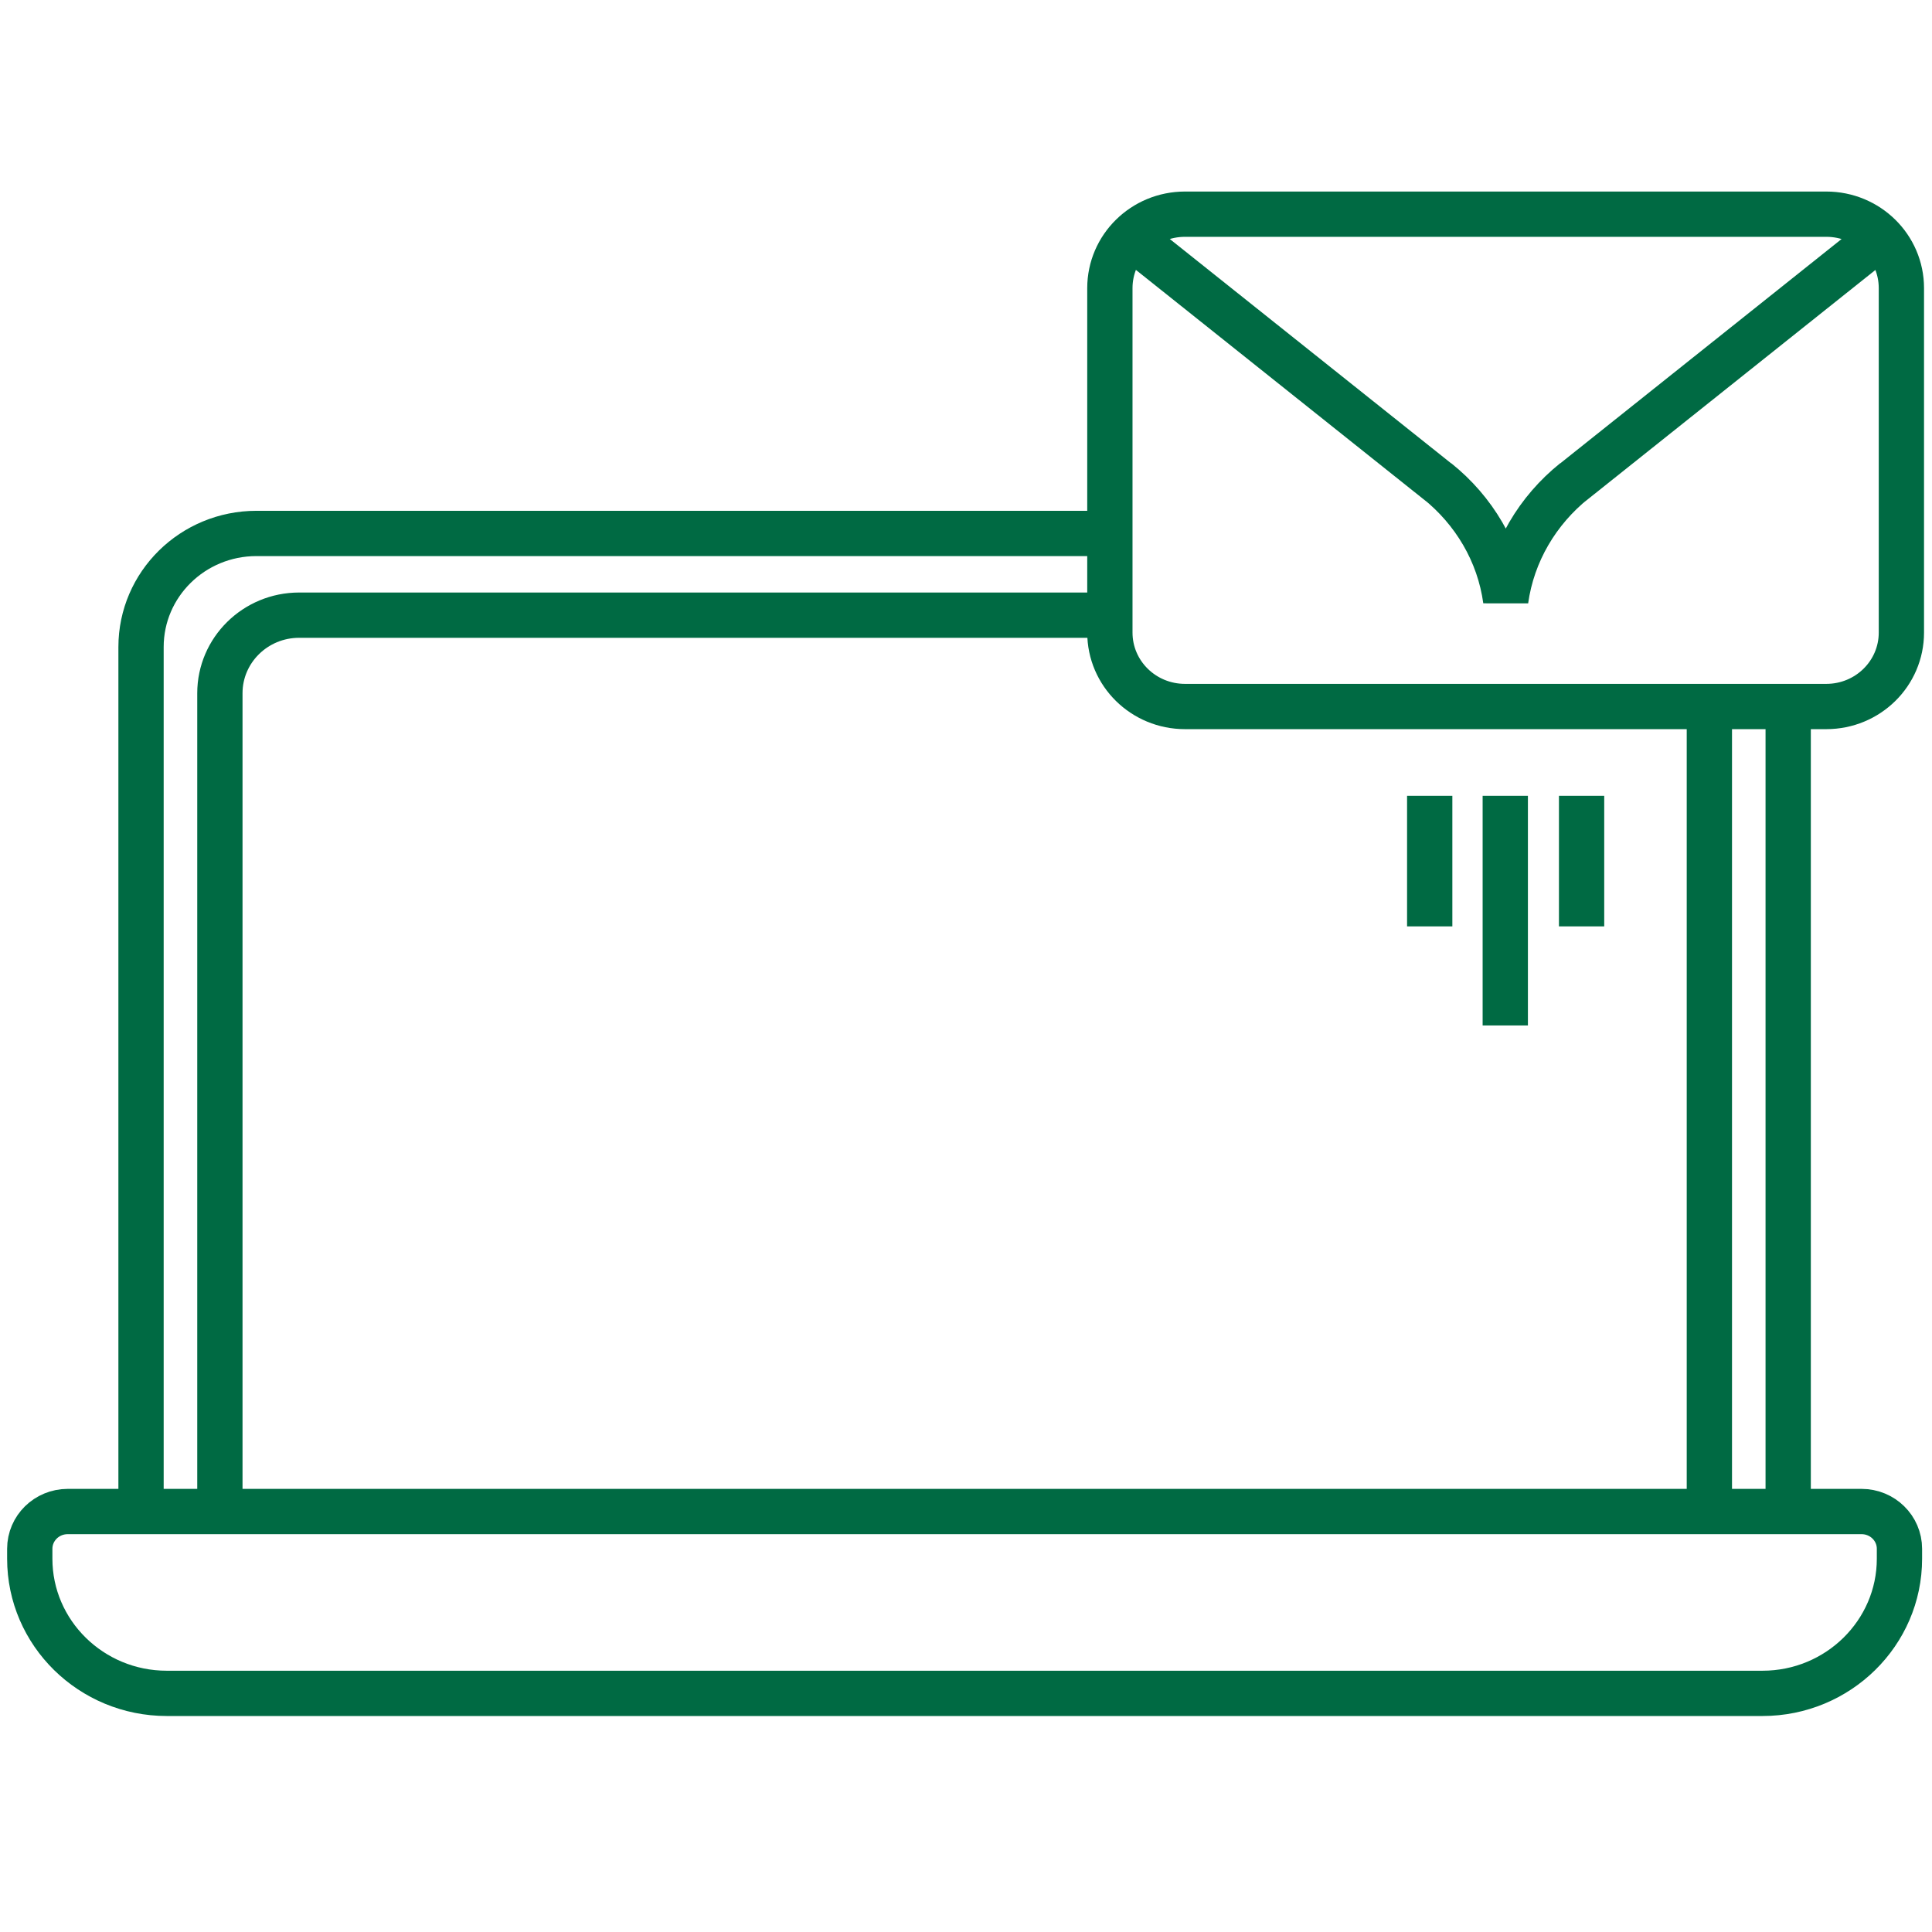 <svg width="64" height="64" viewBox="0 0 64 64" fill="none" xmlns="http://www.w3.org/2000/svg">
<path d="M36.766 20.954V17.671H8.496C6.382 17.671 4.672 19.356 4.672 21.433V50.071H59.236V23.404H39.255M36.766 20.954C36.766 22.31 37.88 23.404 39.255 23.404M36.766 20.954V20.378H9.91C8.461 20.378 7.284 21.535 7.284 22.964V50.071H56.625V23.404H39.255M36.766 20.954V9.545C36.766 8.19 37.88 7.095 39.255 7.095H60.498C61.873 7.095 62.986 8.19 62.986 9.545V20.954C62.986 22.31 61.873 23.404 60.498 23.404H39.255M62.153 7.962L52.042 16.024L52.15 15.932C50.938 16.906 50.1 18.3 49.879 19.884C49.662 18.3 48.824 16.906 47.607 15.932L47.715 16.024L37.476 7.86M49.864 26.363V33.97M52.392 26.363V30.687M47.361 26.363V30.687M2.238 50.071H61.666C62.36 50.071 62.922 50.623 62.922 51.306V51.635C62.922 54.095 60.887 56.095 58.384 56.095H5.525C3.021 56.095 0.986 54.095 0.986 51.635V51.306C0.986 50.623 1.548 50.071 2.243 50.071H2.238Z" stroke="#006A43" stroke-width="1.5"/>
</svg>
